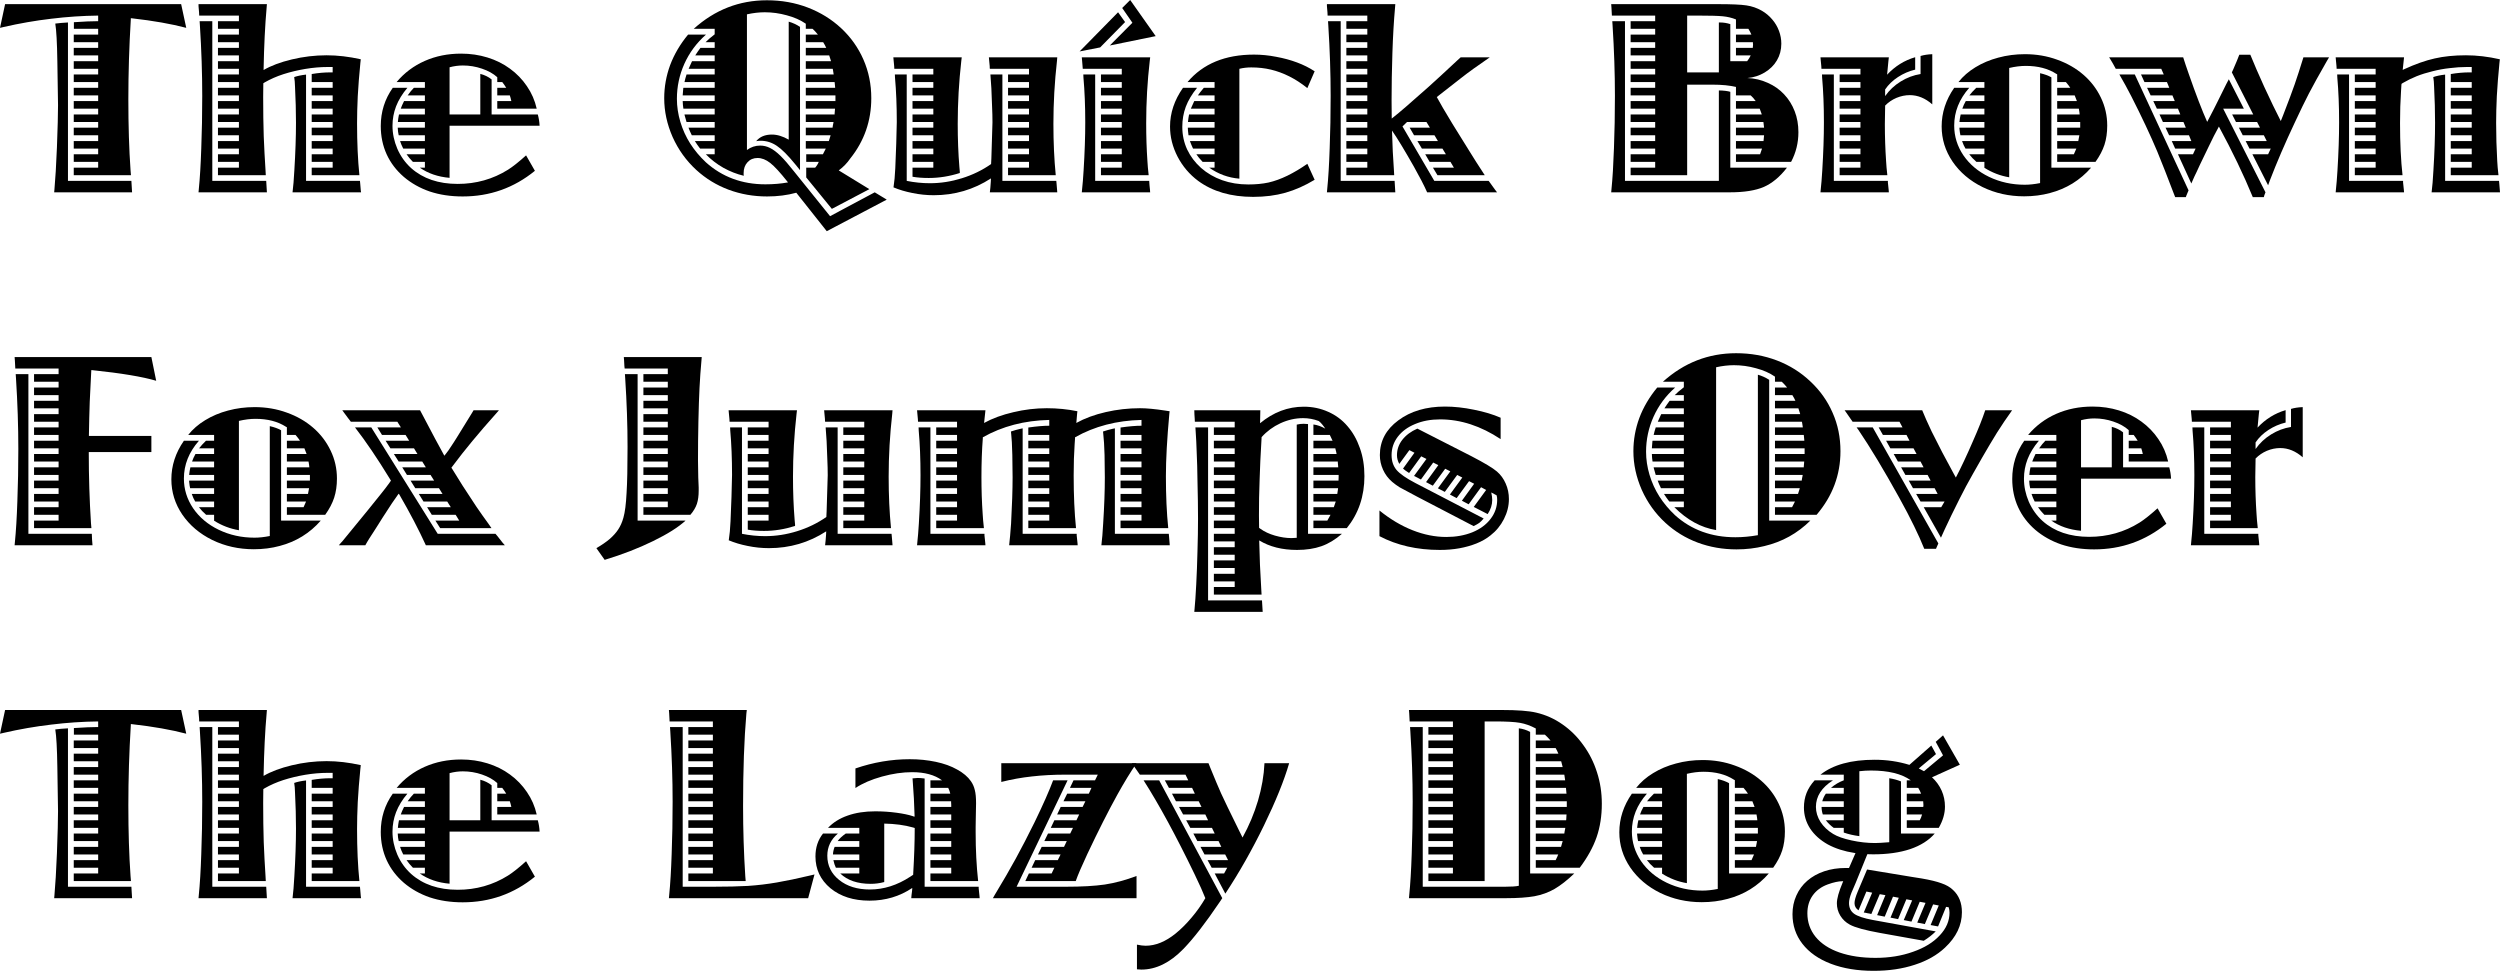 <?xml version="1.0" encoding="UTF-8" standalone="no"?>
<svg
   viewBox="159.531 6.964 236.12 91.693"
   version="1.1"
   id="svg2"
   xmlns="http://www.w3.org/2000/svg"
   xmlns:svg="http://www.w3.org/2000/svg">
  <defs
     id="defs9" />
  <g
     aria-label="The Quick BrownFox Jumps OverThe Lazy Dog"
     id="text4521"
     style="font-size:26.667px;line-height:125%;font-family:'Jazz LET', fantasy;text-align:left;letter-spacing:0px;word-spacing:0px;stroke-width:1px">
    <path
       d="M 164.752,9.191 Q 165.234,9.126 165.95,9.087 V 24.048 H 171.94 Q 171.953,24.334 172.005,25.128 H 164.648 L 164.674,24.842 Q 164.804,23.41 164.908,20.884 164.934,20.285 164.947,19.686 164.973,19.087 164.986,18.501 165.012,17.641 165.012,16.899 L 164.947,12.746 Q 164.908,10.128 164.752,9.191 Z M 171.887,8.683 V 8.774 Q 171.653,12.628 171.653,16.352 171.653,20.076 171.861,23.045 L 171.9,23.514 H 166.497 V 22.798 H 168.802 V 22.251 H 166.497 V 21.535 H 168.802 V 21.001 H 166.497 V 20.285 H 168.802 V 19.738 H 166.497 V 19.022 H 168.802 V 18.488 H 166.497 V 17.772 H 168.802 V 17.225 H 166.497 V 16.509 H 168.802 V 15.975 H 166.497 V 15.259 H 168.802 V 14.712 H 166.497 V 13.996 H 168.802 V 13.462 H 166.497 V 12.746 H 168.802 V 12.199 H 166.497 V 11.483 H 168.802 V 10.949 H 166.497 V 10.233 H 168.802 V 9.686 H 166.51 V 9.061 L 166.744,9.048 Q 167.916,8.969 168.567,8.969 H 168.802 V 8.436 Q 166.588,8.462 164.361,8.735 162.135,8.996 159.869,9.516 L 159.531,9.594 160.012,7.355 H 176.64 L 177.122,9.594 Q 174.999,9.035 172.018,8.696 Z"
       id="path11" />
    <path
       d="M 184.427,13.579 Q 185.468,12.967 187.096,12.576 188.723,12.186 190.377,12.186 191.927,12.186 193.606,12.563 L 193.567,12.915 Q 193.398,14.621 193.32,16.053 193.255,17.472 193.255,18.605 193.255,21.365 193.476,23.514 H 188.971 V 22.798 H 190.95 V 22.251 H 188.971 V 21.535 H 190.95 V 21.001 H 188.971 V 20.285 H 190.95 V 19.738 H 188.971 V 19.022 H 190.95 V 18.488 H 188.971 V 17.772 H 190.95 V 17.225 H 188.971 V 16.509 H 190.95 V 15.975 H 188.971 V 15.259 H 190.95 V 14.712 H 188.971 V 13.956 Q 189.895,13.8 190.742,13.8 H 190.95 V 13.292 H 190.481 Q 189.453,13.292 188.359,13.475 187.278,13.657 186.302,13.969 185.338,14.282 184.544,14.738 L 184.44,14.803 184.4,14.829 V 14.92 Q 184.387,15.233 184.387,16.118 184.387,18.201 184.44,19.829 184.505,21.456 184.609,23.045 L 184.635,23.514 H 180.117 V 22.798 H 182.096 V 22.251 H 180.117 V 21.535 H 182.096 V 21.001 H 180.117 V 20.285 H 182.096 V 19.738 H 180.117 V 19.022 H 182.096 V 18.488 H 180.117 V 17.772 H 182.096 V 17.225 H 180.117 V 16.509 H 182.096 V 15.975 H 180.117 V 15.259 H 182.096 V 14.712 H 180.117 V 13.996 H 182.096 V 13.462 H 180.117 V 12.746 H 182.096 V 12.199 H 180.117 V 11.483 H 182.096 V 10.949 H 180.117 V 10.233 H 182.096 V 9.686 H 180.117 V 8.969 H 182.096 V 8.436 H 178.346 Q 178.346,8.214 178.294,7.693 178.294,7.602 178.281,7.524 178.281,7.446 178.281,7.355 H 184.739 L 184.713,7.693 Q 184.492,10.154 184.427,13.488 Z M 188.437,24.048 H 193.528 Q 193.554,24.334 193.554,24.321 L 193.606,24.946 Q 193.606,24.946 193.632,25.128 H 187.161 Q 187.265,24.308 187.33,23.084 187.486,20.545 187.486,18.553 187.486,16.938 187.395,15.167 187.382,14.608 187.317,14.243 187.76,14.087 188.437,14.009 Z M 178.281,25.128 178.307,24.842 Q 178.463,23.305 178.541,20.962 178.632,18.605 178.632,16.027 178.632,12.85 178.411,9.36 L 178.385,8.969 H 179.583 V 24.048 H 184.674 Q 184.687,24.334 184.739,25.128 Z"
       id="path13" />
    <path
       d="M 199.179,22.798 H 199.661 V 22.251 H 198.528 Q 198.177,21.899 197.929,21.535 H 199.661 V 21.001 H 197.617 Q 197.434,20.649 197.33,20.324 L 197.317,20.285 H 199.661 V 19.738 H 197.187 Q 197.109,19.412 197.096,19.022 H 199.661 V 18.488 H 197.109 Q 197.135,18.149 197.213,17.772 H 199.661 V 17.225 H 197.382 Q 197.473,16.951 197.695,16.509 H 199.661 V 15.975 H 198.033 Q 198.333,15.545 198.619,15.259 H 199.661 V 14.712 H 196.992 Q 198.085,13.41 199.648,12.719 201.21,12.029 203.085,12.029 204.387,12.029 205.572,12.394 206.757,12.759 207.695,13.449 208.645,14.139 209.296,15.102 209.96,16.066 210.221,17.225 H 206.497 V 16.509 H 207.825 Q 207.76,16.196 207.682,15.975 H 206.497 V 15.259 H 207.343 Q 207.213,15.037 206.966,14.712 H 206.497 V 14.256 Q 205.937,13.748 205.052,13.449 204.179,13.149 203.242,13.149 202.63,13.149 201.992,13.318 V 17.772 H 204.895 V 13.943 Q 205.507,14.1 205.963,14.464 V 17.772 H 210.325 Q 210.468,18.292 210.494,18.839 H 201.992 V 23.761 Q 200.351,23.618 199.179,22.798 Z M 209.218,21.639 210.052,23.097 Q 207.083,25.519 203.229,25.519 201.523,25.519 200.117,25.05 198.723,24.568 197.669,23.67 196.614,22.759 196.054,21.548 195.494,20.324 195.494,18.865 195.494,16.86 196.627,15.259 H 198.007 Q 197.291,16.105 196.94,17.003 196.601,17.889 196.601,18.839 196.601,19.946 197.057,21.014 197.525,22.081 198.359,22.837 200.039,24.334 202.76,24.334 205.364,24.334 207.512,22.993 208.177,22.576 209.218,21.639 Z"
       id="path15" />
    <path
       d="M 227.031,21.535 V 21.001 H 225.664 L 225.598,20.923 Q 225.351,20.597 225.208,20.363 L 225.156,20.285 H 227.031 V 19.738 H 224.869 Q 224.687,19.373 224.557,19.022 H 227.031 V 18.488 H 224.374 Q 224.283,18.214 224.192,17.85 L 224.179,17.772 H 227.031 V 17.225 H 224.075 Q 224.023,16.912 224.01,16.509 H 227.031 V 15.975 H 224.01 Q 224.036,15.61 224.062,15.324 L 224.075,15.259 H 227.031 V 14.712 H 224.179 Q 224.27,14.308 224.348,14.087 L 224.374,13.996 H 227.031 V 13.462 H 224.57 Q 224.635,13.292 224.856,12.824 L 224.895,12.746 H 227.031 V 12.199 H 225.195 Q 225.416,11.847 225.69,11.483 H 227.031 V 10.949 H 226.171 Q 226.484,10.623 227.031,10.206 V 9.686 H 225.052 Q 228.046,6.99 231.966,6.99 234.036,6.99 235.833,7.68 237.63,8.371 238.984,9.634 240.338,10.897 241.08,12.589 241.822,14.282 241.822,16.235 241.822,19.451 239.843,21.925 239.387,22.589 238.749,23.058 L 241.64,24.829 238.098,26.691 235.677,23.722 V 22.798 H 236.523 Q 236.744,22.55 236.861,22.251 H 235.677 V 21.535 H 237.252 Q 237.356,21.339 237.525,21.001 H 235.637 V 20.285 H 237.812 Q 237.864,20.141 237.89,20.037 237.929,19.933 237.955,19.829 L 237.981,19.738 H 235.637 V 19.022 H 238.164 Q 238.177,18.93 238.19,18.839 238.216,18.735 238.242,18.579 L 238.255,18.488 H 235.637 V 17.772 H 238.359 V 17.693 Q 238.398,17.381 238.398,17.225 H 235.637 V 16.509 H 238.437 V 16.118 15.975 H 235.637 V 15.259 H 238.411 Q 238.411,15.167 238.398,15.102 238.398,15.024 238.372,14.842 L 238.359,14.712 H 235.637 V 13.996 H 238.268 L 238.255,13.904 Q 238.255,13.852 238.203,13.566 L 238.177,13.462 H 235.637 V 12.746 H 238.02 Q 237.994,12.641 237.994,12.654 L 237.877,12.29 Q 237.877,12.303 237.851,12.199 H 235.637 V 11.483 H 237.565 Q 237.46,11.235 237.278,10.949 H 235.637 V 10.233 H 236.783 Q 236.497,9.881 236.275,9.686 H 235.637 V 9.204 Q 234.882,8.683 233.841,8.41 232.812,8.123 231.757,8.123 230.963,8.123 230.078,8.318 V 21.131 Q 230.637,20.714 231.328,20.714 231.809,20.714 232.252,20.936 232.708,21.157 233.242,21.678 233.775,22.199 234.531,23.162 L 237.929,27.381 242.148,25.128 243.281,25.818 237.617,28.8 234.739,25.167 Q 233.463,25.519 231.979,25.519 230.065,25.519 228.346,24.881 226.64,24.243 225.299,23.019 223.867,21.704 223.059,19.907 222.265,18.097 222.265,16.248 222.265,14.634 222.825,13.11 223.398,11.587 224.518,10.233 H 226.21 Q 224.882,11.404 224.166,12.993 223.463,14.568 223.463,16.3 223.463,17.381 223.789,18.475 224.114,19.568 224.726,20.532 225.338,21.483 226.197,22.29 228.515,24.373 231.822,24.373 232.955,24.373 233.958,24.191 L 233.906,24.126 Q 232.877,22.824 232.278,22.355 231.679,21.886 231.08,21.886 230.494,21.886 230.13,22.29 229.765,22.68 229.765,23.318 229.765,23.371 229.765,23.423 229.778,23.462 229.778,23.566 228.789,23.331 227.851,22.811 226.914,22.277 226.197,21.535 Z M 235.091,9.503 V 23.032 L 234.635,22.472 Q 233.606,21.209 232.903,20.74 232.2,20.259 231.367,20.259 231.132,20.259 230.95,20.298 231.458,19.673 232.434,19.673 233.19,19.673 234.023,20.154 V 9.009 Q 234.609,9.178 235.091,9.503 Z"
       id="path17" />
    <path
       d="M 259.387,25.128 H 253.02 Q 253.072,24.738 253.111,24.113 L 253.124,23.813 Q 250.677,25.402 247.721,25.402 246.705,25.402 245.703,25.193 244.713,24.998 243.919,24.66 L 243.932,24.568 Q 244.036,23.943 244.088,22.863 244.114,22.459 244.179,20.545 244.231,18.969 244.231,18.488 244.231,16.196 244.062,14.295 L 244.049,13.996 H 245.169 V 24.048 Q 246.275,24.269 247.356,24.269 248.88,24.269 250.377,23.8 251.887,23.331 253.137,22.459 253.15,22.355 253.164,21.912 L 253.268,18.514 Q 253.268,17.811 253.229,16.977 253.177,15.128 253.072,13.996 H 254.205 V 24.048 H 259.296 Q 259.322,24.321 259.322,24.321 L 259.374,24.946 Q 259.387,24.972 259.387,25.128 Z M 247.682,22.798 V 22.251 H 245.716 V 21.535 H 247.682 V 21.001 H 245.716 V 20.285 H 247.682 V 19.738 H 245.716 V 19.022 H 247.682 V 18.488 H 245.716 V 17.772 H 247.682 V 17.225 H 245.716 V 16.509 H 247.682 V 15.975 H 245.716 V 15.259 H 247.682 V 14.712 H 245.716 V 13.996 H 247.682 V 13.462 H 243.997 Q 243.984,13.358 243.984,13.214 L 243.932,12.667 243.906,12.381 H 250.364 L 250.325,12.706 Q 249.986,15.714 249.986,18.644 249.986,20.831 250.143,22.733 L 250.182,23.162 V 23.305 Q 248.71,23.774 247.252,23.774 246.38,23.774 245.716,23.657 V 22.798 Z M 256.718,13.996 V 13.462 H 253.02 Q 253.02,13.358 253.007,13.318 253.007,13.266 253.007,13.214 L 252.955,12.667 252.929,12.381 H 259.387 L 259.361,12.706 Q 259.023,15.714 259.023,18.644 259.023,21.274 259.244,23.514 H 254.739 V 22.798 H 256.718 V 22.251 H 254.739 V 21.535 H 256.718 V 21.001 H 254.739 V 20.285 H 256.718 V 19.738 H 254.739 V 19.022 H 256.718 V 18.488 H 254.739 V 17.772 H 256.718 V 17.225 H 254.739 V 16.509 H 256.718 V 15.975 H 254.739 V 15.259 H 256.718 V 14.712 H 254.739 V 13.996 Z"
       id="path19" />
    <path
       d="M 265.481,13.996 V 13.462 H 261.796 Q 261.783,13.188 261.731,12.667 261.731,12.693 261.705,12.381 H 268.164 L 268.124,12.706 Q 267.786,15.623 267.786,18.605 267.786,20.48 267.903,22.186 267.929,22.706 268.02,23.514 H 263.515 V 22.798 H 265.481 V 22.251 H 263.515 V 21.535 H 265.481 V 21.001 H 263.515 V 20.285 H 265.481 V 19.738 H 263.515 V 19.022 H 265.481 V 18.488 H 263.515 V 17.772 H 265.481 V 17.225 H 263.515 V 16.509 H 265.481 V 15.975 H 263.515 V 15.259 H 265.481 V 14.712 H 263.515 V 13.996 Z M 261.497,11.821 265.13,8.123 265.794,9.048 263.437,11.443 Z M 268.164,25.128 H 261.705 Q 261.822,24.022 261.874,23.084 262.031,20.545 262.031,18.514 262.031,16.222 261.861,14.295 L 261.848,13.996 H 262.968 V 24.048 H 268.072 Q 268.085,24.36 268.15,24.946 268.15,24.985 268.15,25.024 268.164,25.05 268.164,25.128 Z M 266.275,6.964 268.684,10.376 264.348,11.261 266.484,9.113 265.52,7.719 Z"
       id="path21" />
    <path
       d="M 273.736,22.798 H 274.244 V 22.251 H 273.111 L 273.059,22.186 Q 272.76,21.886 272.525,21.535 H 274.244 V 21.001 H 272.213 Q 272.057,20.675 271.914,20.285 H 274.244 V 19.738 H 271.783 Q 271.718,19.256 271.718,19.022 H 274.244 V 18.488 H 271.731 Q 271.77,18.11 271.835,17.772 H 274.244 V 17.225 H 272.005 Q 272.187,16.795 272.291,16.587 L 272.33,16.509 H 274.244 V 15.975 H 272.669 Q 272.851,15.701 273.229,15.259 H 274.244 V 14.712 H 271.692 Q 273.88,12.121 277.968,12.121 279.01,12.121 280.065,12.329 281.132,12.524 282.031,12.863 282.942,13.201 283.697,13.696 L 283.007,15.285 Q 282.161,14.608 281.302,14.178 280.442,13.748 279.57,13.54 278.697,13.331 277.708,13.331 277.122,13.331 276.588,13.462 V 23.839 Q 275.025,23.709 273.736,22.798 Z M 283.007,22.433 283.697,23.943 Q 282.317,24.777 280.937,25.167 279.557,25.558 277.89,25.558 274.752,25.558 272.695,24.048 271.471,23.136 270.755,21.769 270.039,20.389 270.039,18.917 270.039,17.003 271.262,15.259 H 272.591 Q 271.861,16.157 271.523,17.055 271.197,17.941 271.197,18.943 271.197,20.089 271.653,21.079 272.122,22.068 272.968,22.824 273.828,23.579 274.96,23.983 276.093,24.386 277.434,24.386 278.489,24.386 279.335,24.204 280.195,24.009 281.132,23.553 282.083,23.084 283.007,22.433 Z"
       id="path23" />
    <path
       d="M 291.002,19.295 Q 291.002,19.451 291.015,19.634 291.054,21.235 291.184,23.045 L 291.21,23.514 H 286.692 V 22.798 H 288.671 V 22.251 H 286.692 V 21.535 H 288.671 V 21.001 H 286.692 V 20.285 H 288.671 V 19.738 H 286.692 V 19.022 H 288.671 V 18.488 H 286.692 V 17.772 H 288.671 V 17.225 H 286.692 V 16.509 H 288.671 V 15.975 H 286.692 V 15.259 H 288.671 V 14.712 H 286.692 V 13.996 H 288.671 V 13.462 H 286.692 V 12.746 H 288.671 V 12.199 H 286.692 V 11.483 H 288.671 V 10.949 H 286.692 V 10.233 H 288.671 V 9.686 H 286.692 V 8.969 H 288.671 V 8.436 H 284.921 Q 284.921,8.214 284.869,7.693 284.869,7.602 284.856,7.524 284.856,7.446 284.856,7.355 H 291.315 L 291.289,7.693 Q 291.119,9.581 291.041,11.964 290.963,14.347 290.963,16.443 290.963,17.524 290.976,18.032 V 18.162 L 291.106,18.058 Q 291.927,17.42 294.427,15.193 295.416,14.308 297.2,12.641 L 297.486,12.381 H 300.234 Q 298.554,13.527 297.512,14.347 L 295.546,15.884 295.234,16.131 Q 295.664,16.938 296.718,18.67 L 298.255,21.144 Q 298.893,22.186 299.765,23.514 H 295.299 L 294.869,22.798 H 296.848 L 296.523,22.251 H 294.557 L 294.14,21.535 H 296.093 L 295.768,21.001 H 293.828 L 293.398,20.285 H 295.338 L 295.012,19.738 H 293.085 L 292.669,19.022 H 294.583 L 294.257,18.488 H 292.421 L 291.992,18.904 294.999,24.048 H 300.13 Q 300.286,24.256 300.286,24.256 L 300.716,24.855 Q 300.742,24.907 300.924,25.128 H 294.322 Q 293.854,24.087 293.072,22.706 291.705,20.298 291.028,19.334 Z M 284.856,25.128 284.882,24.842 Q 285.039,23.305 285.117,20.962 285.208,18.605 285.208,16.027 285.208,12.85 284.986,9.36 L 284.96,8.969 H 286.158 V 24.048 H 291.249 Q 291.262,24.334 291.315,25.128 Z"
       id="path25" />
    <path
       d="M 311.705,25.128 311.731,24.842 Q 311.887,23.305 311.966,20.962 312.057,18.605 312.057,16.027 312.057,12.85 311.835,9.36 L 311.809,8.969 H 313.007 V 24.048 H 321.874 V 15.506 Q 322.565,15.519 322.955,15.636 V 22.798 H 328.307 Q 327.304,24.1 326.119,24.621 324.934,25.128 322.929,25.128 H 321.9 Z M 311.705,7.355 H 321.77 Q 323.684,7.355 324.466,7.472 325.26,7.589 325.937,7.98 326.497,8.305 326.914,8.8 327.33,9.282 327.552,9.881 327.773,10.467 327.773,11.092 327.773,11.964 327.356,12.667 326.953,13.358 326.197,13.813 325.455,14.256 324.57,14.334 325.585,14.373 326.497,14.79 327.408,15.193 328.046,15.884 328.684,16.561 329.036,17.472 329.387,18.371 329.387,19.451 329.387,20.949 328.697,22.251 H 323.489 V 21.535 H 325.768 Q 325.937,21.053 325.95,21.001 H 323.489 V 20.285 H 326.093 Q 326.119,20.128 326.145,19.738 H 323.489 V 19.022 H 326.145 Q 326.132,18.8 326.093,18.579 L 326.08,18.488 H 323.489 V 17.772 H 325.924 L 325.898,17.68 Q 325.82,17.433 325.729,17.225 H 323.489 V 16.509 H 325.351 Q 325.143,16.209 324.882,15.975 H 323.489 V 15.18 Q 322.617,14.959 321.249,14.959 H 318.88 V 23.514 H 313.541 V 22.798 H 315.859 V 22.251 H 313.541 V 21.535 H 315.859 V 21.001 H 313.541 V 20.285 H 315.859 V 19.738 H 313.541 V 19.022 H 315.859 V 18.488 H 313.541 V 17.772 H 315.859 V 17.225 H 313.541 V 16.509 H 315.859 V 15.975 H 313.541 V 15.259 H 315.859 V 14.712 H 313.541 V 13.996 H 315.859 V 13.462 H 313.541 V 12.746 H 315.859 V 12.199 H 313.541 V 11.483 H 315.859 V 10.949 H 313.541 V 10.233 H 315.859 V 9.686 H 313.541 V 8.969 H 315.859 V 8.436 H 311.77 Q 311.77,8.214 311.731,7.693 311.705,7.537 311.705,7.355 Z M 324.661,9.686 H 323.489 V 8.8 Q 322.916,8.566 322.239,8.501 321.562,8.436 319.908,8.436 H 318.88 V 13.8 H 321.874 V 9.087 H 321.979 Q 322.486,9.087 322.955,9.243 V 12.746 H 324.544 Q 324.765,12.459 324.882,12.199 H 323.489 V 11.483 H 325.078 Q 325.104,11.222 325.104,11.17 325.104,11.105 325.091,11.066 325.091,11.014 325.091,10.949 H 323.489 V 10.233 H 324.947 Q 324.83,9.946 324.661,9.686 Z"
       id="path27" />
    <path
       d="M 337.786,23.514 H 333.281 V 22.798 H 335.247 V 22.251 H 333.281 V 21.535 H 335.247 V 21.001 H 333.281 V 20.285 H 335.247 V 19.738 H 333.281 V 19.022 H 335.247 V 18.488 H 333.281 V 17.772 H 335.247 V 17.225 H 333.281 V 16.509 H 335.247 V 15.975 H 333.281 V 15.259 H 335.247 V 14.712 H 333.281 V 13.996 H 335.247 V 13.462 H 331.562 Q 331.549,13.344 331.549,13.214 L 331.497,12.667 331.471,12.381 H 337.929 L 337.89,12.706 Q 337.773,13.839 337.773,13.93 L 337.76,14.022 Q 338.893,12.811 340.416,12.368 V 13.54 Q 339.544,13.748 338.789,14.243 338.033,14.738 337.578,15.415 V 16.04 Q 338.164,15.206 339.049,14.66 339.934,14.113 340.924,13.956 V 12.251 Q 341.393,12.108 342.031,12.081 V 16.821 Q 341.041,15.949 339.908,15.949 339.27,15.949 338.645,16.209 338.033,16.469 337.578,16.938 V 17.029 Q 337.552,18.592 337.552,18.683 337.552,20.467 337.669,22.186 337.695,22.706 337.786,23.514 Z M 337.929,25.128 H 331.471 Q 331.588,24.022 331.64,23.084 331.796,20.545 331.796,18.514 331.796,16.222 331.627,14.295 L 331.614,13.996 H 332.734 V 24.048 H 337.838 Q 337.838,24.139 337.838,24.204 337.851,24.269 337.851,24.321 L 337.916,24.946 Q 337.916,25.037 337.929,25.128 Z"
       id="path29" />
    <path
       d="M 346.953,22.811 V 22.251 H 346.197 Q 345.794,21.899 345.52,21.535 H 346.953 V 21.001 H 345.169 Q 344.986,20.701 344.843,20.285 H 346.953 V 19.738 H 344.687 Q 344.635,19.516 344.596,19.113 V 19.022 H 346.953 V 18.488 H 344.596 Q 344.635,18.097 344.713,17.772 H 346.953 V 17.225 H 344.869 Q 344.986,16.873 345.195,16.509 H 346.953 V 15.975 H 345.533 Q 345.781,15.649 346.184,15.259 H 346.953 V 14.712 H 344.505 Q 345.143,13.904 346.106,13.318 347.083,12.719 348.268,12.407 349.466,12.081 350.781,12.081 352.408,12.081 353.828,12.602 355.247,13.11 356.302,14.022 357.356,14.933 357.955,16.183 358.554,17.42 358.554,18.826 358.554,19.829 358.294,20.636 358.033,21.43 357.447,22.251 H 353.828 V 21.535 H 355.403 Q 355.52,21.287 355.637,21.001 H 353.828 V 20.285 H 355.82 Q 355.911,19.816 355.924,19.738 H 353.828 V 19.022 H 356.002 V 18.93 18.722 18.579 18.488 H 353.828 V 17.772 H 355.95 Q 355.937,17.563 355.872,17.225 H 353.828 V 16.509 H 355.69 Q 355.533,16.105 355.481,15.975 H 353.828 V 15.259 H 355.065 Q 354.934,15.05 354.7,14.777 L 354.648,14.712 H 353.828 V 13.983 L 353.749,13.943 Q 352.591,13.188 350.859,13.188 350.13,13.188 349.296,13.384 V 23.709 Q 348.046,23.501 346.953,22.811 Z M 344.101,15.259 H 345.52 Q 344.101,16.873 344.101,18.826 344.101,20.35 344.973,21.639 345.859,22.928 347.395,23.67 348.945,24.412 350.768,24.412 351.432,24.412 352.213,24.256 V 13.878 Q 352.851,14.022 353.281,14.269 V 22.798 H 357.031 Q 356.262,23.683 355.273,24.295 354.296,24.894 353.15,25.193 352.005,25.506 350.703,25.506 348.58,25.506 346.783,24.634 344.986,23.748 343.945,22.225 342.916,20.701 342.916,18.904 342.916,16.964 344.101,15.259 Z"
       id="path31" />
    <path
       d="M 373.346,19.738 H 371.354 L 370.989,19.022 H 372.981 L 372.708,18.488 H 370.716 L 370.351,17.772 H 372.343 L 370.325,13.8 Q 370.338,13.774 370.351,13.748 370.377,13.709 370.377,13.683 370.39,13.657 370.403,13.631 370.416,13.605 370.429,13.579 370.872,12.563 371.028,12.134 H 372.07 Q 372.604,13.449 373.385,15.167 374.27,17.081 374.947,18.397 L 375.156,17.876 Q 375.924,15.897 376.262,14.92 376.601,13.943 377.083,12.381 H 379.505 L 379.296,12.733 Q 378.164,14.712 377.604,15.792 377.044,16.873 376.262,18.553 374.882,21.483 373.919,23.996 L 373.749,24.464 372.265,21.535 H 373.749 L 373.997,21.001 H 371.992 L 371.627,20.285 H 373.619 Z M 366.275,19.738 H 364.4 L 364.062,19.022 H 365.976 L 365.755,18.488 H 363.815 L 363.489,17.772 H 365.455 L 365.234,17.225 H 363.242 L 362.903,16.509 H 364.934 L 364.713,15.975 H 362.656 L 362.317,15.259 H 364.414 L 364.192,14.712 H 362.07 L 361.744,13.996 H 363.893 L 363.658,13.462 H 359.361 Q 359.127,13.019 358.867,12.589 L 358.736,12.381 H 365.729 Q 365.95,13.084 366.249,13.93 367.265,16.847 367.994,18.475 L 368.268,17.954 Q 368.463,17.576 368.645,17.225 368.828,16.873 369.036,16.443 L 369.791,14.92 370.039,14.451 371.458,17.225 H 369.505 L 373.502,25.128 373.45,25.259 Q 373.372,25.441 373.346,25.584 H 372.304 Q 371.002,22.42 369.101,18.917 368.619,19.79 368.177,20.727 368.059,20.962 367.812,21.483 367.565,22.003 367.304,22.537 367.109,22.967 366.992,23.214 366.874,23.462 366.796,23.618 366.731,23.774 366.653,23.943 L 366.497,24.295 365.234,21.535 H 366.653 L 366.9,21.001 H 364.973 L 364.648,20.285 H 366.497 Z M 365.976,25.584 H 364.973 L 364.83,25.219 Q 363.971,22.954 363.281,21.274 362.304,18.956 360.833,16.066 360.299,15.024 359.7,13.996 H 361.158 L 366.236,24.946 Q 366.184,25.05 366.158,25.128 L 366.028,25.441 Q 366.028,25.428 365.976,25.584 Z"
       id="path33" />
    <path
       d="M 390.468,24.048 H 395.559 Q 395.585,24.321 395.585,24.321 L 395.637,24.946 Q 395.65,24.972 395.65,25.128 H 389.192 Q 389.296,24.308 389.361,23.084 389.518,20.545 389.518,18.553 389.518,16.938 389.427,15.167 389.413,14.608 389.348,14.243 389.791,14.087 390.468,14.009 Z M 395.637,12.563 395.598,12.915 Q 395.429,14.621 395.351,16.04 395.286,17.446 395.286,18.566 395.286,20.376 395.39,22.186 395.416,22.706 395.507,23.514 H 391.002 V 22.798 H 392.981 V 22.251 H 391.002 V 21.535 H 392.981 V 21.001 H 391.002 V 20.285 H 392.981 V 19.738 H 391.002 V 19.022 H 392.981 V 18.488 H 391.002 V 17.772 H 392.981 V 17.225 H 391.002 V 16.509 H 392.981 V 15.975 H 391.002 V 15.259 H 392.981 V 14.712 H 391.002 V 13.956 Q 391.927,13.8 392.773,13.8 H 392.981 V 13.292 H 392.512 Q 391.744,13.292 390.911,13.397 390.078,13.488 389.27,13.696 388.463,13.891 387.773,14.165 387.096,14.438 386.471,14.803 L 386.354,14.881 386.341,14.959 386.302,15.597 Q 386.21,16.964 386.21,18.592 386.21,21.417 386.445,23.514 H 381.94 V 22.798 H 383.906 V 22.251 H 381.94 V 21.535 H 383.906 V 21.001 H 381.94 V 20.285 H 383.906 V 19.738 H 381.94 V 19.022 H 383.906 V 18.488 H 381.94 V 17.772 H 383.906 V 17.225 H 381.94 V 16.509 H 383.906 V 15.975 H 381.94 V 15.259 H 383.906 V 14.712 H 381.94 V 13.996 H 383.906 V 13.462 H 380.221 Q 380.208,13.344 380.208,13.214 L 380.156,12.667 380.13,12.381 H 386.588 Q 386.549,12.654 386.471,13.475 L 386.458,13.566 386.601,13.501 Q 388.19,12.772 389.479,12.485 390.781,12.186 392.434,12.186 393.971,12.186 395.637,12.563 Z M 386.588,25.128 H 380.13 Q 380.247,24.022 380.299,23.084 380.455,20.545 380.455,18.514 380.455,16.222 380.286,14.295 L 380.273,13.996 H 381.393 V 24.048 H 386.497 Q 386.497,24.139 386.497,24.204 386.51,24.269 386.51,24.321 L 386.575,24.946 Q 386.575,25.037 386.588,25.128 Z"
       id="path35" />
    <path
       d="M 168.164,41.912 168.15,42.003 Q 168.072,43.384 168.007,44.907 167.955,46.417 167.929,48.045 V 48.136 H 173.828 V 49.66 H 167.916 V 49.751 Q 167.916,53.136 168.124,56.378 L 168.164,56.847 H 162.747 V 56.131 H 165.065 V 55.584 H 162.747 V 54.868 H 165.065 V 54.334 H 162.747 V 53.618 H 165.065 V 53.071 H 162.747 V 52.355 H 165.065 V 51.821 H 162.747 V 51.105 H 165.065 V 50.558 H 162.747 V 49.842 H 165.065 V 49.308 H 162.747 V 48.592 H 165.065 V 48.045 H 162.747 V 47.329 H 165.065 V 46.795 H 162.747 V 46.079 H 165.065 V 45.532 H 162.747 V 44.816 H 165.065 V 44.282 H 162.747 V 43.566 H 165.065 V 43.019 H 162.747 V 42.303 H 165.065 V 41.769 H 160.976 Q 160.976,41.548 160.937,41.027 160.911,40.871 160.911,40.688 H 173.828 L 174.283,42.928 Q 172.356,42.355 168.255,41.925 Z M 160.911,58.462 160.937,58.175 Q 161.093,56.639 161.171,54.295 161.262,51.938 161.262,49.36 161.262,46.183 161.041,42.693 L 161.015,42.303 H 162.213 V 57.381 H 168.203 Q 168.216,57.928 168.268,58.462 Z"
       id="path37" />
    <path
       d="M 179.752,56.144 V 55.584 H 178.997 Q 178.593,55.233 178.32,54.868 H 179.752 V 54.334 H 177.968 Q 177.786,54.035 177.643,53.618 H 179.752 V 53.071 H 177.486 Q 177.434,52.85 177.395,52.446 V 52.355 H 179.752 V 51.821 H 177.395 Q 177.434,51.43 177.512,51.105 H 179.752 V 50.558 H 177.669 Q 177.786,50.206 177.994,49.842 H 179.752 V 49.308 H 178.333 Q 178.58,48.983 178.984,48.592 H 179.752 V 48.045 H 177.304 Q 177.942,47.238 178.906,46.652 179.882,46.053 181.067,45.74 182.265,45.415 183.58,45.415 185.208,45.415 186.627,45.936 188.046,46.443 189.101,47.355 190.156,48.266 190.755,49.516 191.354,50.753 191.354,52.16 191.354,53.162 191.093,53.969 190.833,54.764 190.247,55.584 H 186.627 V 54.868 H 188.203 Q 188.32,54.621 188.437,54.334 H 186.627 V 53.618 H 188.619 Q 188.71,53.149 188.723,53.071 H 186.627 V 52.355 H 188.802 V 52.264 52.055 51.912 51.821 H 186.627 V 51.105 H 188.749 Q 188.736,50.897 188.671,50.558 H 186.627 V 49.842 H 188.489 Q 188.333,49.438 188.281,49.308 H 186.627 V 48.592 H 187.864 Q 187.734,48.384 187.499,48.11 L 187.447,48.045 H 186.627 V 47.316 L 186.549,47.277 Q 185.39,46.522 183.658,46.522 182.929,46.522 182.096,46.717 V 57.042 Q 180.846,56.834 179.752,56.144 Z M 176.9,48.592 H 178.32 Q 176.9,50.206 176.9,52.16 176.9,53.683 177.773,54.972 178.658,56.261 180.195,57.003 181.744,57.746 183.567,57.746 184.231,57.746 185.012,57.589 V 47.212 Q 185.65,47.355 186.08,47.602 V 56.131 H 189.83 Q 189.062,57.016 188.072,57.628 187.096,58.227 185.95,58.527 184.804,58.839 183.502,58.839 181.38,58.839 179.583,57.967 177.786,57.081 176.744,55.558 175.716,54.035 175.716,52.238 175.716,50.298 176.9,48.592 Z"
       id="path39" />
    <path
       d="M 200.195,51.821 H 197.968 L 197.525,51.105 H 199.752 L 199.414,50.558 H 197.187 L 196.731,49.842 H 198.958 L 198.632,49.308 H 196.406 L 195.95,48.592 H 198.177 L 197.838,48.045 H 195.611 L 195.169,47.329 H 197.395 L 197.057,46.795 H 192.669 Q 192.552,46.639 192.408,46.456 192.278,46.274 192.031,45.949 L 191.861,45.714 H 199.205 L 199.427,46.131 200.624,48.397 Q 200.833,48.8 201.458,49.933 L 201.51,50.011 Q 201.536,49.946 201.601,49.881 201.783,49.686 202.369,48.774 202.46,48.644 202.617,48.384 202.773,48.123 202.851,48.006 L 204.127,45.936 Q 204.14,45.923 204.257,45.714 H 206.653 L 206.393,46.014 Q 203.945,48.748 202.317,50.936 202.278,50.988 202.161,51.144 L 202.213,51.209 Q 202.578,51.821 203.242,52.863 203.919,53.904 204.531,54.829 205.156,55.74 205.664,56.43 L 205.95,56.847 H 201.106 L 200.65,56.131 H 202.903 L 202.565,55.584 H 200.312 L 199.869,54.868 H 202.109 L 201.77,54.334 H 199.531 L 199.088,53.618 H 201.328 L 200.989,53.071 H 198.749 L 198.307,52.355 H 200.533 Z M 196.458,52.368 Q 196.419,52.303 196.341,52.173 194.583,49.295 193.059,47.329 H 194.596 L 200.872,57.381 H 206.328 Q 206.484,57.576 206.536,57.628 L 207.005,58.227 Q 207.109,58.331 207.213,58.462 H 199.752 Q 198.762,56.287 197.239,53.657 L 197.2,53.592 197.135,53.657 Q 196.705,54.23 195.664,55.858 195.351,56.352 195.156,56.665 194.973,56.964 194.765,57.277 194.57,57.576 194.427,57.798 194.296,58.006 194.205,58.162 L 194.036,58.462 H 191.536 Q 191.783,58.162 191.848,58.11 L 194.27,55.154 Q 195.104,54.139 195.507,53.618 195.95,53.071 196.315,52.563 196.367,52.498 196.393,52.446 196.432,52.394 196.458,52.368 Z"
       id="path41" />
    <path
       d="M 225.807,40.688 225.781,41.027 Q 225.664,42.303 225.598,43.618 225.533,44.92 225.494,46.756 225.455,48.579 225.455,50.454 225.455,51.261 225.481,52.068 L 225.52,53.006 V 53.318 Q 225.52,54.035 225.351,54.555 225.182,55.063 224.739,55.584 H 220.299 V 54.868 H 222.604 V 54.334 H 220.299 V 53.618 H 222.604 V 53.071 H 220.299 V 52.355 H 222.604 V 51.821 H 220.299 V 51.105 H 222.604 V 50.558 H 220.299 V 49.842 H 222.604 V 49.308 H 220.299 V 48.592 H 222.604 V 48.045 H 220.299 V 47.329 H 222.604 V 46.795 H 220.299 V 46.079 H 222.604 V 45.532 H 220.299 V 44.816 H 222.604 V 44.282 H 220.299 V 43.566 H 222.604 V 43.019 H 220.299 V 42.303 H 222.604 V 41.769 H 218.528 Q 218.515,41.678 218.515,41.652 218.515,41.613 218.502,41.522 218.502,41.417 218.476,41.027 218.476,40.962 218.463,40.858 218.463,40.753 218.45,40.688 Z M 218.554,42.303 H 219.752 V 56.131 H 224.283 Q 223.268,57.068 221.21,58.071 219.166,59.074 216.64,59.842 L 215.859,58.735 Q 216.601,58.305 217.109,57.876 217.617,57.433 217.916,56.977 218.229,56.509 218.411,55.858 218.632,55.089 218.71,53.514 218.802,52.081 218.802,49.178 218.802,46.105 218.58,42.693 Z"
       id="path43" />
    <path
       d="M 243.828,58.462 H 237.46 Q 237.512,58.071 237.552,57.446 L 237.565,57.147 Q 235.117,58.735 232.161,58.735 231.145,58.735 230.143,58.527 229.153,58.331 228.359,57.993 L 228.372,57.902 Q 228.476,57.277 228.528,56.196 228.554,55.792 228.619,53.878 228.671,52.303 228.671,51.821 228.671,49.529 228.502,47.628 L 228.489,47.329 H 229.609 V 57.381 Q 230.716,57.602 231.796,57.602 233.32,57.602 234.817,57.134 236.328,56.665 237.578,55.792 237.591,55.688 237.604,55.246 L 237.708,51.847 Q 237.708,51.144 237.669,50.311 237.617,48.462 237.512,47.329 H 238.645 V 57.381 H 243.736 Q 243.762,57.654 243.762,57.654 L 243.815,58.279 Q 243.828,58.305 243.828,58.462 Z M 232.122,56.131 V 55.584 H 230.156 V 54.868 H 232.122 V 54.334 H 230.156 V 53.618 H 232.122 V 53.071 H 230.156 V 52.355 H 232.122 V 51.821 H 230.156 V 51.105 H 232.122 V 50.558 H 230.156 V 49.842 H 232.122 V 49.308 H 230.156 V 48.592 H 232.122 V 48.045 H 230.156 V 47.329 H 232.122 V 46.795 H 228.437 Q 228.424,46.691 228.424,46.548 L 228.372,46.001 228.346,45.714 H 234.804 L 234.765,46.04 Q 234.427,49.048 234.427,51.977 234.427,54.165 234.583,56.066 L 234.622,56.496 V 56.639 Q 233.15,57.108 231.692,57.108 230.82,57.108 230.156,56.99 V 56.131 Z M 241.158,47.329 V 46.795 H 237.46 Q 237.46,46.691 237.447,46.652 237.447,46.6 237.447,46.548 L 237.395,46.001 237.369,45.714 H 243.828 L 243.802,46.04 Q 243.463,49.048 243.463,51.977 243.463,54.608 243.684,56.847 H 239.179 V 56.131 H 241.158 V 55.584 H 239.179 V 54.868 H 241.158 V 54.334 H 239.179 V 53.618 H 241.158 V 53.071 H 239.179 V 52.355 H 241.158 V 51.821 H 239.179 V 51.105 H 241.158 V 50.558 H 239.179 V 49.842 H 241.158 V 49.308 H 239.179 V 48.592 H 241.158 V 48.045 H 239.179 V 47.329 Z"
       id="path45" />
    <path
       d="M 261.184,46.912 Q 262.382,46.248 263.971,45.884 265.559,45.519 267.2,45.519 268.137,45.519 269.57,45.74 269.661,45.766 269.999,45.805 L 269.986,45.923 269.973,46.04 Q 269.648,49.581 269.648,51.938 269.648,54.699 269.869,56.847 H 265.364 V 56.131 H 267.343 V 55.584 H 265.364 V 54.868 H 267.343 V 54.334 H 265.364 V 53.618 H 267.343 V 53.071 H 265.364 V 52.355 H 267.343 V 51.821 H 265.364 V 51.105 H 267.343 V 50.558 H 265.364 V 49.842 H 267.343 V 49.308 H 265.364 V 48.592 H 267.343 V 48.045 H 265.364 V 47.342 Q 266.549,47.173 267.343,47.173 V 46.626 Q 263.828,46.704 261.067,48.266 V 48.358 L 261.028,48.93 Q 260.937,50.206 260.937,51.873 260.937,54.673 261.158,56.847 H 256.653 V 56.131 H 258.632 V 55.584 H 256.653 V 54.868 H 258.632 V 54.334 H 256.653 V 53.618 H 258.632 V 53.071 H 256.653 V 52.355 H 258.632 V 51.821 H 256.653 V 51.105 H 258.632 V 50.558 H 256.653 V 49.842 H 258.632 V 49.308 H 256.653 V 48.592 H 258.632 V 48.045 H 256.653 V 47.342 Q 257.838,47.173 258.632,47.173 V 46.626 Q 255.117,46.704 252.356,48.266 V 48.358 Q 252.226,50.05 252.226,52.029 252.226,53.852 252.343,55.519 252.369,56.04 252.46,56.847 H 247.955 V 56.131 H 249.921 V 55.584 H 247.955 V 54.868 H 249.921 V 54.334 H 247.955 V 53.618 H 249.921 V 53.071 H 247.955 V 52.355 H 249.921 V 51.821 H 247.955 V 51.105 H 249.921 V 50.558 H 247.955 V 49.842 H 249.921 V 49.308 H 247.955 V 48.592 H 249.921 V 48.045 H 247.955 V 47.329 H 249.921 V 46.795 H 246.236 Q 246.223,46.678 246.223,46.548 L 246.171,46.001 246.145,45.714 H 252.604 Q 252.591,45.858 252.486,46.821 L 252.473,46.912 Q 253.658,46.261 255.234,45.897 256.809,45.519 258.398,45.519 259.895,45.519 261.289,45.805 L 261.262,46.04 Q 261.197,46.717 261.197,46.821 Z M 256.119,57.381 H 261.223 Q 261.223,57.472 261.223,57.537 261.236,57.602 261.236,57.654 L 261.302,58.279 Q 261.302,58.371 261.315,58.462 H 254.843 Q 254.934,57.706 255.025,56.417 255.169,53.761 255.169,52.055 255.169,51.756 255.143,49.933 255.104,48.488 255.039,47.993 255.012,47.837 255.012,47.719 255.468,47.563 255.937,47.459 L 256.119,47.42 Z M 264.83,57.381 H 269.921 Q 269.947,57.654 269.947,57.654 L 269.999,58.279 Q 270.012,58.305 270.012,58.462 H 263.554 Q 263.658,57.628 263.723,56.417 263.88,53.943 263.88,52.055 263.88,51.756 263.854,49.933 263.815,48.631 263.736,47.993 263.723,47.772 263.71,47.719 264.218,47.55 264.635,47.459 L 264.83,47.42 Z M 252.604,58.462 H 246.145 Q 246.262,57.355 246.315,56.417 246.471,53.878 246.471,51.847 246.471,49.555 246.302,47.628 L 246.289,47.329 H 247.408 V 57.381 H 252.512 Q 252.512,57.472 252.512,57.537 252.525,57.602 252.525,57.654 L 252.591,58.279 Q 252.591,58.371 252.604,58.462 Z"
       id="path47" />
    <path
       d="M 278.684,48.253 V 48.331 Q 278.606,49.712 278.567,50.493 278.541,51.274 278.502,52.199 278.476,53.123 278.45,53.983 278.437,54.829 278.437,55.662 L 278.45,56.73 V 56.821 Q 278.463,56.821 278.476,56.834 278.489,56.847 278.489,56.847 L 278.58,56.912 Q 279.14,57.316 279.947,57.55 280.768,57.785 281.51,57.785 281.562,57.785 282.005,57.759 V 47.068 Q 282.317,46.99 282.656,46.99 282.76,46.99 283.072,47.016 V 57.381 H 286.275 Q 285.338,58.201 284.335,58.553 283.333,58.904 282.031,58.904 279.934,58.904 278.463,58.006 V 58.084 Q 278.502,60.206 278.658,62.667 L 278.684,63.123 H 274.179 V 62.407 H 276.145 V 61.873 H 274.179 V 61.157 H 276.145 V 60.61 H 274.179 V 59.894 H 276.145 V 59.36 H 274.179 V 58.644 H 276.145 V 58.097 H 274.179 V 57.381 H 276.145 V 56.847 H 274.179 V 56.131 H 276.145 V 55.584 H 274.179 V 54.868 H 276.145 V 54.334 H 274.179 V 53.618 H 276.145 V 53.071 H 274.179 V 52.355 H 276.145 V 51.821 H 274.179 V 51.105 H 276.145 V 50.558 H 274.179 V 49.842 H 276.145 V 49.308 H 274.179 V 48.592 H 276.145 V 48.045 H 274.179 V 47.329 H 276.145 V 46.795 H 272.382 L 272.369,46.509 Q 272.356,46.3 272.343,46.118 272.343,45.923 272.33,45.714 H 278.567 L 278.541,46.938 Q 280.429,45.376 282.669,45.376 283.906,45.376 284.973,45.858 286.041,46.326 286.796,47.212 287.552,48.084 287.968,49.282 288.398,50.467 288.398,51.938 288.398,54.777 286.731,56.847 H 283.58 V 56.131 H 284.895 Q 285.065,55.831 285.156,55.662 L 285.195,55.584 H 283.58 V 54.868 H 285.507 Q 285.559,54.738 285.69,54.334 H 283.58 V 53.618 H 285.833 Q 285.859,53.462 285.898,53.188 L 285.911,53.071 H 283.58 V 52.355 H 285.95 Q 285.963,52.212 285.963,52.016 V 51.821 H 283.58 V 51.105 H 285.924 L 285.911,50.936 Q 285.885,50.636 285.885,50.649 V 50.558 H 283.58 V 49.842 H 285.768 Q 285.742,49.647 285.664,49.386 L 285.65,49.308 H 283.58 V 48.592 H 285.39 Q 285.286,48.358 285.13,48.045 H 283.58 V 47.055 Q 284.114,47.121 284.7,47.446 284.387,46.964 284.088,46.73 283.359,46.456 282.604,46.456 281.523,46.456 280.468,46.938 279.427,47.42 278.684,48.253 Z M 272.33,64.751 272.356,64.464 Q 272.434,63.683 272.512,62.186 272.591,60.688 272.63,59.035 272.682,57.381 272.682,55.962 272.682,54.399 272.63,52.355 272.617,50.962 272.552,49.581 272.525,48.657 272.46,47.719 L 272.434,47.329 H 273.632 V 63.67 H 278.723 Q 278.736,63.956 278.789,64.751 Z"
       id="path49" />
    <path
       d="M 301.262,46.417 V 48.436 Q 298.45,46.574 295.546,46.574 294.218,46.574 293.177,47.016 292.135,47.446 291.549,48.214 290.963,48.983 290.963,49.946 290.963,50.792 291.432,51.352 291.914,51.912 293.216,52.589 L 299.661,55.936 Q 299.427,56.209 299.244,56.352 299.062,56.483 298.71,56.652 L 293.385,53.878 Q 292.122,53.214 291.731,52.993 291.354,52.759 291.015,52.472 290.455,51.99 290.156,51.326 289.856,50.662 289.856,49.946 289.856,47.954 291.601,46.665 293.346,45.363 296.002,45.363 297.304,45.363 298.749,45.662 300.195,45.949 301.262,46.417 Z M 297.604,54.256 298.762,52.654 298.281,52.407 297.109,54.009 296.471,53.67 297.643,52.068 297.161,51.821 295.989,53.423 295.338,53.084 296.51,51.483 296.028,51.235 294.856,52.837 294.218,52.498 295.377,50.897 294.895,50.649 293.736,52.251 293.554,52.16 Q 293.515,52.134 293.463,52.108 293.411,52.081 293.359,52.055 L 293.164,51.951 Q 293.164,51.951 293.15,51.951 293.137,51.938 293.085,51.912 L 294.257,50.311 293.762,50.063 292.617,51.639 Q 292.226,51.391 292.044,51.222 L 293.124,49.725 292.643,49.477 291.692,50.779 Q 291.471,50.376 291.471,49.959 291.471,49.152 291.979,48.501 292.499,47.837 293.398,47.446 L 298.502,50.05 Q 300.338,51.001 300.911,51.496 301.445,51.951 301.744,52.641 302.044,53.318 302.044,54.1 302.044,55.063 301.575,55.988 301.106,56.912 300.299,57.537 299.752,57.98 298.984,58.292 298.229,58.592 297.369,58.748 296.51,58.904 295.52,58.904 292.291,58.904 289.817,57.602 V 55.18 Q 291.328,56.404 292.942,57.042 294.557,57.68 296.132,57.68 297.486,57.68 298.593,57.238 299.7,56.782 300.312,55.975 300.937,55.167 300.937,54.165 300.937,53.93 300.885,53.748 L 300.377,53.475 Q 300.468,53.878 300.468,54.191 300.468,54.868 300.039,55.519 L 298.723,54.842 299.895,53.24 299.414,52.98 298.242,54.594 Z"
       id="path51" />
    <path
       d="M 317.669,54.868 H 318.567 V 54.334 H 317.2 L 317.135,54.256 Q 316.887,53.93 316.744,53.696 L 316.692,53.618 H 318.567 V 53.071 H 316.406 Q 316.223,52.706 316.093,52.355 H 318.567 V 51.821 H 315.911 Q 315.82,51.548 315.729,51.183 L 315.716,51.105 H 318.567 V 50.558 H 315.611 Q 315.559,50.246 315.546,49.842 H 318.567 V 49.308 H 315.546 Q 315.572,48.943 315.598,48.657 L 315.611,48.592 H 318.567 V 48.045 H 315.716 Q 315.794,47.693 315.885,47.42 L 315.911,47.329 H 318.567 V 46.795 H 316.106 Q 316.171,46.626 316.393,46.157 L 316.432,46.079 H 318.567 V 45.532 H 316.731 Q 316.953,45.18 317.226,44.816 H 318.567 V 44.282 H 317.708 Q 318.02,43.956 318.567,43.54 V 43.019 H 316.588 Q 319.583,40.324 323.502,40.324 325.572,40.324 327.369,41.014 329.166,41.704 330.52,42.993 331.887,44.269 332.617,45.949 333.359,47.615 333.359,49.581 333.359,52.941 331.106,55.584 H 327.174 V 54.868 H 328.789 Q 328.893,54.673 329.062,54.334 H 327.174 V 53.618 H 329.348 Q 329.4,53.475 329.427,53.371 329.466,53.266 329.492,53.162 L 329.518,53.071 H 327.174 V 52.355 H 329.7 Q 329.713,52.264 329.726,52.173 329.752,52.068 329.778,51.912 L 329.791,51.821 H 327.174 V 51.105 H 329.895 V 51.027 Q 329.934,50.714 329.934,50.558 H 327.174 V 49.842 H 329.973 V 49.451 49.308 H 327.174 V 48.592 H 329.947 Q 329.947,48.501 329.934,48.436 329.934,48.358 329.908,48.175 L 329.895,48.045 H 327.174 V 47.329 H 329.804 L 329.791,47.238 Q 329.791,47.186 329.739,46.899 L 329.713,46.795 H 327.174 V 46.079 H 329.557 Q 329.531,45.975 329.531,45.988 L 329.414,45.623 Q 329.414,45.636 329.387,45.532 H 327.174 V 44.816 H 329.101 Q 328.997,44.568 328.815,44.282 H 327.174 V 43.566 H 328.32 Q 328.033,43.214 327.812,43.019 H 327.174 V 42.537 Q 326.419,42.016 325.377,41.743 324.348,41.456 323.294,41.456 322.499,41.456 321.614,41.652 V 57.029 Q 319.479,56.678 317.669,54.868 Z M 326.627,56.131 H 330.52 Q 329.596,57.042 328.515,57.641 327.434,58.24 326.171,58.54 324.921,58.852 323.541,58.852 321.601,58.852 319.882,58.214 318.177,57.576 316.835,56.352 315.403,55.037 314.596,53.24 313.802,51.43 313.802,49.581 313.802,47.967 314.361,46.443 314.934,44.92 316.054,43.566 H 317.747 Q 316.419,44.738 315.703,46.326 314.999,47.902 314.999,49.634 314.999,50.714 315.325,51.808 315.65,52.902 316.262,53.865 316.874,54.816 317.734,55.623 320.052,57.706 323.437,57.706 324.453,57.706 325.559,57.511 V 42.355 Q 326.119,42.511 326.627,42.837 Z"
       id="path53" />
    <path
       d="M 342.252,53.071 H 340.208 L 339.804,52.355 H 341.874 L 341.588,51.821 H 339.492 L 339.088,51.105 H 341.21 L 340.924,50.558 H 338.788 L 338.385,49.842 H 340.546 L 340.26,49.308 H 338.072 L 337.669,48.592 H 339.882 L 339.596,48.045 H 337.369 L 336.966,47.329 H 339.218 L 338.932,46.795 H 334.505 Q 334.244,46.404 333.919,45.949 333.906,45.936 333.893,45.91 333.867,45.871 333.828,45.818 333.775,45.753 333.749,45.714 H 341.08 Q 341.393,46.496 341.966,47.706 342.942,49.686 344.049,51.691 L 344.257,52.068 Q 344.999,50.649 345.872,48.631 346.64,46.899 347.031,45.714 H 349.57 Q 348.802,46.782 348.137,47.837 347.486,48.891 346.744,50.18 345.781,51.86 345.221,52.889 344.674,53.917 343.828,55.649 343.085,57.199 342.851,57.746 L 341.223,54.868 H 342.877 L 343.19,54.334 H 340.924 L 340.507,53.618 H 342.538 Z M 334.882,47.329 H 336.406 L 342.604,58.292 Q 342.46,58.605 342.447,58.644 L 342.382,58.8 H 341.275 Q 340.885,57.824 340.312,56.652 339.739,55.467 338.893,53.943 336.744,50.063 335.052,47.563 Z"
       id="path55" />
    <path
       d="M 353.268,56.131 H 353.749 V 55.584 H 352.617 Q 352.265,55.233 352.018,54.868 H 353.749 V 54.334 H 351.705 Q 351.523,53.983 351.419,53.657 L 351.406,53.618 H 353.749 V 53.071 H 351.275 Q 351.197,52.746 351.184,52.355 H 353.749 V 51.821 H 351.197 Q 351.223,51.483 351.302,51.105 H 353.749 V 50.558 H 351.471 Q 351.562,50.285 351.783,49.842 H 353.749 V 49.308 H 352.122 Q 352.421,48.878 352.708,48.592 H 353.749 V 48.045 H 351.08 Q 352.174,46.743 353.736,46.053 355.299,45.363 357.174,45.363 358.476,45.363 359.661,45.727 360.846,46.092 361.783,46.782 362.734,47.472 363.385,48.436 364.049,49.399 364.309,50.558 H 360.585 V 49.842 H 361.914 Q 361.848,49.529 361.77,49.308 H 360.585 V 48.592 H 361.432 Q 361.302,48.371 361.054,48.045 H 360.585 V 47.589 Q 360.025,47.081 359.14,46.782 358.268,46.483 357.33,46.483 356.718,46.483 356.08,46.652 V 51.105 H 358.984 V 47.277 Q 359.596,47.433 360.052,47.798 V 51.105 H 364.414 Q 364.557,51.626 364.583,52.173 H 356.08 V 57.094 Q 354.44,56.951 353.268,56.131 Z M 363.307,54.972 364.14,56.43 Q 361.171,58.852 357.317,58.852 355.611,58.852 354.205,58.384 352.812,57.902 351.757,57.003 350.703,56.092 350.143,54.881 349.583,53.657 349.583,52.199 349.583,50.193 350.716,48.592 H 352.096 Q 351.38,49.438 351.028,50.337 350.69,51.222 350.69,52.173 350.69,53.279 351.145,54.347 351.614,55.415 352.447,56.17 354.127,57.667 356.848,57.667 359.453,57.667 361.601,56.326 362.265,55.91 363.307,54.972 Z"
       id="path57" />
    <path
       d="M 372.773,56.847 H 368.268 V 56.131 H 370.234 V 55.584 H 368.268 V 54.868 H 370.234 V 54.334 H 368.268 V 53.618 H 370.234 V 53.071 H 368.268 V 52.355 H 370.234 V 51.821 H 368.268 V 51.105 H 370.234 V 50.558 H 368.268 V 49.842 H 370.234 V 49.308 H 368.268 V 48.592 H 370.234 V 48.045 H 368.268 V 47.329 H 370.234 V 46.795 H 366.549 Q 366.536,46.678 366.536,46.548 L 366.484,46.001 366.458,45.714 H 372.916 L 372.877,46.04 Q 372.76,47.173 372.76,47.264 L 372.747,47.355 Q 373.88,46.144 375.403,45.701 V 46.873 Q 374.531,47.081 373.775,47.576 373.02,48.071 372.565,48.748 V 49.373 Q 373.15,48.54 374.036,47.993 374.921,47.446 375.911,47.29 V 45.584 Q 376.38,45.441 377.018,45.415 V 50.154 Q 376.028,49.282 374.895,49.282 374.257,49.282 373.632,49.542 373.02,49.803 372.565,50.272 V 50.363 Q 372.538,51.925 372.538,52.016 372.538,53.8 372.656,55.519 372.682,56.04 372.773,56.847 Z M 372.916,58.462 H 366.458 Q 366.575,57.355 366.627,56.417 366.783,53.878 366.783,51.847 366.783,49.555 366.614,47.628 L 366.601,47.329 H 367.721 V 57.381 H 372.825 Q 372.825,57.472 372.825,57.537 372.838,57.602 372.838,57.654 L 372.903,58.279 Q 372.903,58.371 372.916,58.462 Z"
       id="path59" />
    <path
       d="M 164.752,75.858 Q 165.234,75.792 165.95,75.753 V 90.714 H 171.94 Q 171.953,91.001 172.005,91.795 H 164.648 L 164.674,91.509 Q 164.804,90.076 164.908,87.55 164.934,86.951 164.947,86.352 164.973,85.753 164.986,85.167 165.012,84.308 165.012,83.566 L 164.947,79.412 Q 164.908,76.795 164.752,75.858 Z M 171.887,75.35 V 75.441 Q 171.653,79.295 171.653,83.019 171.653,86.743 171.861,89.712 L 171.9,90.18 H 166.497 V 89.464 H 168.802 V 88.917 H 166.497 V 88.201 H 168.802 V 87.667 H 166.497 V 86.951 H 168.802 V 86.404 H 166.497 V 85.688 H 168.802 V 85.154 H 166.497 V 84.438 H 168.802 V 83.891 H 166.497 V 83.175 H 168.802 V 82.641 H 166.497 V 81.925 H 168.802 V 81.378 H 166.497 V 80.662 H 168.802 V 80.128 H 166.497 V 79.412 H 168.802 V 78.865 H 166.497 V 78.149 H 168.802 V 77.615 H 166.497 V 76.899 H 168.802 V 76.352 H 166.51 V 75.727 L 166.744,75.714 Q 167.916,75.636 168.567,75.636 H 168.802 V 75.102 Q 166.588,75.128 164.361,75.402 162.135,75.662 159.869,76.183 L 159.531,76.261 160.012,74.022 H 176.64 L 177.122,76.261 Q 174.999,75.701 172.018,75.363 Z"
       id="path61" />
    <path
       d="M 184.427,80.246 Q 185.468,79.634 187.096,79.243 188.723,78.852 190.377,78.852 191.927,78.852 193.606,79.23 L 193.567,79.581 Q 193.398,81.287 193.32,82.719 193.255,84.139 193.255,85.272 193.255,88.032 193.476,90.18 H 188.971 V 89.464 H 190.95 V 88.917 H 188.971 V 88.201 H 190.95 V 87.667 H 188.971 V 86.951 H 190.95 V 86.404 H 188.971 V 85.688 H 190.95 V 85.154 H 188.971 V 84.438 H 190.95 V 83.891 H 188.971 V 83.175 H 190.95 V 82.641 H 188.971 V 81.925 H 190.95 V 81.378 H 188.971 V 80.623 Q 189.895,80.467 190.742,80.467 H 190.95 V 79.959 H 190.481 Q 189.453,79.959 188.359,80.141 187.278,80.324 186.302,80.636 185.338,80.949 184.544,81.404 L 184.44,81.469 184.4,81.496 V 81.587 Q 184.387,81.899 184.387,82.785 184.387,84.868 184.44,86.496 184.505,88.123 184.609,89.712 L 184.635,90.18 H 180.117 V 89.464 H 182.096 V 88.917 H 180.117 V 88.201 H 182.096 V 87.667 H 180.117 V 86.951 H 182.096 V 86.404 H 180.117 V 85.688 H 182.096 V 85.154 H 180.117 V 84.438 H 182.096 V 83.891 H 180.117 V 83.175 H 182.096 V 82.641 H 180.117 V 81.925 H 182.096 V 81.378 H 180.117 V 80.662 H 182.096 V 80.128 H 180.117 V 79.412 H 182.096 V 78.865 H 180.117 V 78.149 H 182.096 V 77.615 H 180.117 V 76.899 H 182.096 V 76.352 H 180.117 V 75.636 H 182.096 V 75.102 H 178.346 Q 178.346,74.881 178.294,74.36 178.294,74.269 178.281,74.191 178.281,74.113 178.281,74.022 H 184.739 L 184.713,74.36 Q 184.492,76.821 184.427,80.154 Z M 188.437,90.714 H 193.528 Q 193.554,91.001 193.554,90.988 L 193.606,91.613 Q 193.606,91.613 193.632,91.795 H 187.161 Q 187.265,90.975 187.33,89.751 187.486,87.212 187.486,85.219 187.486,83.605 187.395,81.834 187.382,81.274 187.317,80.91 187.76,80.753 188.437,80.675 Z M 178.281,91.795 178.307,91.509 Q 178.463,89.972 178.541,87.628 178.632,85.272 178.632,82.693 178.632,79.516 178.411,76.027 L 178.385,75.636 H 179.583 V 90.714 H 184.674 Q 184.687,91.001 184.739,91.795 Z"
       id="path63" />
    <path
       d="M 199.179,89.464 H 199.661 V 88.917 H 198.528 Q 198.177,88.566 197.929,88.201 H 199.661 V 87.667 H 197.617 Q 197.434,87.316 197.33,86.99 L 197.317,86.951 H 199.661 V 86.404 H 197.187 Q 197.109,86.079 197.096,85.688 H 199.661 V 85.154 H 197.109 Q 197.135,84.816 197.213,84.438 H 199.661 V 83.891 H 197.382 Q 197.473,83.618 197.695,83.175 H 199.661 V 82.641 H 198.033 Q 198.333,82.212 198.619,81.925 H 199.661 V 81.378 H 196.992 Q 198.085,80.076 199.648,79.386 201.21,78.696 203.085,78.696 204.387,78.696 205.572,79.061 206.757,79.425 207.695,80.115 208.645,80.805 209.296,81.769 209.96,82.733 210.221,83.891 H 206.497 V 83.175 H 207.825 Q 207.76,82.863 207.682,82.641 H 206.497 V 81.925 H 207.343 Q 207.213,81.704 206.966,81.378 H 206.497 V 80.923 Q 205.937,80.415 205.052,80.115 204.179,79.816 203.242,79.816 202.63,79.816 201.992,79.985 V 84.438 H 204.895 V 80.61 Q 205.507,80.766 205.963,81.131 V 84.438 H 210.325 Q 210.468,84.959 210.494,85.506 H 201.992 V 90.428 Q 200.351,90.285 199.179,89.464 Z M 209.218,88.305 210.052,89.764 Q 207.083,92.186 203.229,92.186 201.523,92.186 200.117,91.717 198.723,91.235 197.669,90.337 196.614,89.425 196.054,88.214 195.494,86.99 195.494,85.532 195.494,83.527 196.627,81.925 H 198.007 Q 197.291,82.772 196.94,83.67 196.601,84.555 196.601,85.506 196.601,86.613 197.057,87.68 197.525,88.748 198.359,89.503 200.039,91.001 202.76,91.001 205.364,91.001 207.512,89.66 208.177,89.243 209.218,88.305 Z"
       id="path65" />
    <path
       d="M 222.708,91.795 222.734,91.509 Q 222.89,89.972 222.968,87.628 223.059,85.272 223.059,82.693 223.059,79.516 222.838,76.027 L 222.812,75.636 H 224.01 V 90.714 H 226.887 Q 228.828,90.714 230.182,90.636 231.549,90.545 232.903,90.311 234.27,90.076 236.015,89.66 L 236.458,89.555 235.859,91.795 Z M 226.861,75.636 V 75.102 H 222.773 Q 222.773,74.881 222.734,74.36 222.708,74.204 222.708,74.022 H 230.065 L 230.025,74.36 Q 229.713,77.954 229.713,83.084 229.713,86.469 229.921,89.712 L 229.96,90.18 H 224.544 V 89.464 H 226.861 V 88.917 H 224.544 V 88.201 H 226.861 V 87.667 H 224.544 V 86.951 H 226.861 V 86.404 H 224.544 V 85.688 H 226.861 V 85.154 H 224.544 V 84.438 H 226.861 V 83.891 H 224.544 V 83.175 H 226.861 V 82.641 H 224.544 V 81.925 H 226.861 V 81.378 H 224.544 V 80.662 H 226.861 V 80.128 H 224.544 V 79.412 H 226.861 V 78.865 H 224.544 V 78.149 H 226.861 V 77.615 H 224.544 V 76.899 H 226.861 V 76.352 H 224.544 V 75.636 Z"
       id="path67" />
    <path
       d="M 245.911,84.1 V 84.009 Q 245.872,82.446 245.729,80.61 L 245.716,80.48 Q 246.054,80.441 246.21,80.441 246.458,80.441 246.861,80.493 V 90.714 H 251.966 Q 251.966,90.805 251.966,90.871 251.979,90.936 251.979,90.988 L 252.044,91.613 Q 252.044,91.704 252.057,91.795 H 245.598 L 245.624,91.496 Q 245.637,91.378 245.664,91.183 245.69,90.988 245.69,90.923 V 90.831 Q 243.906,92.029 241.653,92.029 239.4,92.029 237.968,90.858 236.549,89.673 236.549,87.85 236.549,86.587 237.265,85.688 H 238.671 Q 237.669,86.535 237.669,87.785 237.669,89.178 238.789,90.076 239.908,90.975 241.692,90.975 243.658,90.975 245.507,89.764 L 245.624,89.686 Q 245.664,89.66 245.703,89.634 245.742,89.608 245.781,89.581 V 89.503 Q 245.924,87.042 245.924,85.246 V 85.167 Q 245.898,85.154 245.755,85.115 244.557,84.777 243.046,84.751 V 90.272 Q 242.408,90.441 241.77,90.441 239.908,90.441 238.893,89.464 H 240.69 V 88.917 H 238.476 Q 238.333,88.631 238.242,88.201 H 240.69 V 87.667 H 238.203 Q 238.216,87.316 238.359,86.951 H 240.69 V 86.404 H 238.645 Q 238.893,86.053 239.414,85.688 H 240.69 V 85.154 H 237.734 Q 238.463,84.386 239.583,83.996 240.716,83.592 242.2,83.592 243.216,83.592 244.179,83.722 245.156,83.852 245.742,84.048 L 245.846,84.087 Q 245.859,84.087 245.872,84.087 245.898,84.087 245.911,84.1 Z M 240.325,79.542 Q 242.864,78.67 245.455,78.67 246.744,78.67 247.916,78.917 249.088,79.165 249.934,79.647 250.794,80.115 251.236,80.753 251.497,81.131 251.601,81.587 251.718,82.029 251.718,82.824 251.718,83.227 251.692,84.243 251.692,84.79 251.679,85.05 V 85.584 Q 251.679,88.032 251.914,90.18 H 247.408 V 89.464 H 249.374 V 88.917 H 247.408 V 88.201 H 249.374 V 87.667 H 247.408 V 86.951 H 249.374 V 86.404 H 247.408 V 85.688 H 249.374 V 85.154 H 247.408 V 84.438 H 249.374 V 83.891 H 247.408 V 83.175 H 249.374 V 83.084 82.98 Q 249.361,82.889 249.361,82.733 V 82.641 H 247.408 V 81.925 H 249.283 Q 249.218,81.639 249.088,81.378 H 247.408 V 80.662 H 248.502 Q 247.46,79.894 245.677,79.894 244.335,79.894 242.825,80.311 241.328,80.727 240.325,81.391 Z"
       id="path69" />
    <path
       d="M 259.114,88.917 H 256.966 L 257.304,88.201 H 259.44 L 259.7,87.667 H 257.565 L 257.916,86.951 H 260.025 L 260.286,86.404 H 258.164 L 258.515,85.688 H 260.611 L 260.872,85.154 H 258.775 L 259.114,84.438 H 261.197 L 261.458,83.891 H 259.374 L 259.713,83.175 H 261.783 L 262.044,82.641 H 259.973 L 260.325,81.925 H 262.369 L 262.617,81.378 H 260.585 L 260.924,80.662 H 262.955 L 263.216,80.128 H 260.182 Q 258.463,80.128 256.992,80.298 255.533,80.454 254.101,80.818 V 79.048 H 266.874 Q 266.002,80.324 265.065,82.016 263.775,84.347 262.226,87.628 261.445,89.295 261.132,90.18 H 256.367 L 256.705,89.464 H 258.854 Z M 266.874,91.795 H 253.307 L 253.476,91.496 Q 254.635,89.581 255.468,88.058 256.302,86.535 257.252,84.608 258.463,82.108 258.997,80.662 H 260.364 L 255.546,90.714 H 260.182 Q 262.447,90.714 263.88,90.506 265.325,90.285 266.874,89.699 Z"
       id="path71" />
    <path
       d="M 275.247,87.667 H 273.294 L 272.916,86.951 H 274.882 L 274.622,86.404 H 272.617 L 272.239,85.688 H 274.257 L 273.997,85.154 H 271.953 L 271.562,84.438 H 273.632 L 273.372,83.891 H 271.275 L 270.885,83.175 H 273.007 L 272.747,82.641 H 270.598 L 270.221,81.925 H 272.382 L 272.122,81.378 H 269.934 L 269.544,80.662 H 271.757 L 271.497,80.128 H 267.187 Q 266.861,79.647 266.614,79.308 L 266.419,79.048 H 273.671 L 273.841,79.477 Q 274.505,81.105 274.856,81.886 275.208,82.667 276.575,85.441 L 276.887,86.066 Q 277.812,84.386 278.346,82.589 278.88,80.779 278.958,79.048 H 281.289 Q 280.585,81.483 278.906,84.933 277.226,88.384 275.26,91.365 L 274.257,89.464 H 275.143 L 275.442,88.917 H 273.971 L 273.58,88.201 H 275.52 Z M 266.914,98.514 V 96.183 Q 267.395,96.287 267.734,96.287 269.14,96.287 270.572,95.128 271.354,94.49 272.083,93.618 272.812,92.759 273.372,91.795 273.072,91.014 272.343,89.503 269.726,84.087 267.539,80.662 H 269.01 L 274.973,91.795 274.7,92.199 Q 272.734,95.115 271.289,96.6 269.4,98.54 267.33,98.54 267.109,98.54 266.914,98.514 Z"
       id="path73" />
    <path
       d="M 292.604,91.795 292.63,91.509 Q 292.786,89.972 292.864,87.628 292.955,85.272 292.955,82.693 292.955,79.516 292.734,76.027 L 292.708,75.636 H 293.906 V 90.714 H 301.679 Q 302.604,90.714 302.981,90.623 V 75.753 Q 303.541,75.818 304.049,76.092 V 89.464 H 308.216 Q 307.226,90.415 306.354,90.923 305.494,91.417 304.453,91.613 303.411,91.795 301.783,91.795 Z M 292.604,74.022 H 301.367 Q 303.58,74.022 304.622,74.269 305.963,74.581 307.096,75.376 308.242,76.17 309.075,77.342 309.921,78.501 310.364,79.907 310.82,81.313 310.82,82.876 310.82,84.608 310.325,86.04 309.83,87.459 308.736,88.917 H 304.583 V 88.201 H 306.458 Q 306.51,88.097 306.549,88.019 306.588,87.928 306.627,87.85 L 306.666,87.746 Q 306.666,87.719 306.705,87.667 H 304.583 V 86.951 H 306.966 Q 307.07,86.613 307.122,86.404 H 304.583 V 85.688 H 307.278 Q 307.291,85.61 307.304,85.506 307.33,85.402 307.356,85.246 L 307.369,85.154 H 304.583 V 84.438 H 307.447 L 307.46,84.347 Q 307.473,84.191 307.473,84.087 307.486,83.969 307.486,83.891 H 304.583 V 83.175 H 307.512 V 83.032 82.641 H 304.583 V 81.925 H 307.486 L 307.473,81.834 Q 307.447,81.483 307.434,81.378 H 304.583 V 80.662 H 307.356 L 307.343,80.571 Q 307.291,80.206 307.278,80.128 H 304.583 V 79.412 H 307.122 Q 307.096,79.256 307.005,78.956 307.005,78.943 306.979,78.865 H 304.583 V 78.149 H 306.718 Q 306.588,77.837 306.458,77.615 H 304.583 V 76.899 H 305.976 Q 305.637,76.522 305.442,76.352 H 304.583 V 75.766 Q 303.828,75.363 303.085,75.233 302.343,75.102 300.677,75.102 H 299.752 V 90.18 H 294.44 V 89.464 H 296.757 V 88.917 H 294.44 V 88.201 H 296.757 V 87.667 H 294.44 V 86.951 H 296.757 V 86.404 H 294.44 V 85.688 H 296.757 V 85.154 H 294.44 V 84.438 H 296.757 V 83.891 H 294.44 V 83.175 H 296.757 V 82.641 H 294.44 V 81.925 H 296.757 V 81.378 H 294.44 V 80.662 H 296.757 V 80.128 H 294.44 V 79.412 H 296.757 V 78.865 H 294.44 V 78.149 H 296.757 V 77.615 H 294.44 V 76.899 H 296.757 V 76.352 H 294.44 V 75.636 H 296.757 V 75.102 H 292.669 Q 292.669,74.881 292.63,74.36 292.604,74.204 292.604,74.022 Z"
       id="path75" />
    <path
       d="M 316.51,89.477 V 88.917 H 315.755 Q 315.351,88.566 315.078,88.201 H 316.51 V 87.667 H 314.726 Q 314.544,87.368 314.4,86.951 H 316.51 V 86.404 H 314.244 Q 314.192,86.183 314.153,85.779 V 85.688 H 316.51 V 85.154 H 314.153 Q 314.192,84.764 314.27,84.438 H 316.51 V 83.891 H 314.427 Q 314.544,83.54 314.752,83.175 H 316.51 V 82.641 H 315.091 Q 315.338,82.316 315.742,81.925 H 316.51 V 81.378 H 314.062 Q 314.7,80.571 315.664,79.985 316.64,79.386 317.825,79.074 319.023,78.748 320.338,78.748 321.966,78.748 323.385,79.269 324.804,79.777 325.859,80.688 326.914,81.6 327.512,82.85 328.111,84.087 328.111,85.493 328.111,86.496 327.851,87.303 327.591,88.097 327.005,88.917 H 323.385 V 88.201 H 324.96 Q 325.078,87.954 325.195,87.667 H 323.385 V 86.951 H 325.377 Q 325.468,86.483 325.481,86.404 H 323.385 V 85.688 H 325.559 V 85.597 85.389 85.246 85.154 H 323.385 V 84.438 H 325.507 Q 325.494,84.23 325.429,83.891 H 323.385 V 83.175 H 325.247 Q 325.091,82.772 325.039,82.641 H 323.385 V 81.925 H 324.622 Q 324.492,81.717 324.257,81.443 L 324.205,81.378 H 323.385 V 80.649 L 323.307,80.61 Q 322.148,79.855 320.416,79.855 319.687,79.855 318.854,80.05 V 90.376 Q 317.604,90.167 316.51,89.477 Z M 313.658,81.925 H 315.078 Q 313.658,83.54 313.658,85.493 313.658,87.016 314.531,88.305 315.416,89.594 316.953,90.337 318.502,91.079 320.325,91.079 320.989,91.079 321.77,90.923 V 80.545 Q 322.408,80.688 322.838,80.936 V 89.464 H 326.588 Q 325.82,90.35 324.83,90.962 323.854,91.561 322.708,91.86 321.562,92.173 320.26,92.173 318.137,92.173 316.341,91.3 314.544,90.415 313.502,88.891 312.473,87.368 312.473,85.571 312.473,83.631 313.658,81.925 Z"
       id="path77" />
    <path
       d="M 334.166,88.943 334.778,87.537 334.687,87.524 Q 333.242,87.303 332.161,86.717 331.093,86.118 330.494,85.219 329.908,84.308 329.908,83.24 329.908,82.485 330.156,81.86 330.403,81.235 330.924,80.662 H 332.656 Q 331.041,81.678 331.041,83.175 331.041,83.904 331.471,84.594 331.914,85.272 332.669,85.727 333.268,86.092 334.4,86.339 335.533,86.587 336.627,86.587 337.018,86.587 337.968,86.509 V 80.467 Q 338.554,80.558 339.075,80.766 V 85.688 H 342.265 Q 341.432,86.652 339.947,87.16 338.463,87.654 336.445,87.654 336.093,87.654 335.898,87.641 L 334.791,90.363 334.4,91.274 Q 334.166,91.873 334.166,92.251 334.166,92.915 334.648,93.266 335.143,93.618 336.406,93.852 L 342.356,94.933 Q 341.874,95.415 341.223,95.818 L 337.083,95.076 Q 334.986,94.699 334.244,94.295 333.684,93.996 333.346,93.449 333.02,92.915 333.02,92.277 333.02,91.626 333.554,90.35 L 333.619,90.193 H 333.554 Q 332.994,90.193 332.161,90.493 331.236,90.831 330.729,91.548 330.234,92.251 330.234,93.227 330.234,94.49 331.015,95.454 331.809,96.417 333.268,96.925 334.739,97.433 336.666,97.433 338.606,97.433 340.208,96.86 341.822,96.3 342.734,95.311 343.658,94.334 343.658,93.162 343.658,92.915 343.58,92.654 L 343.333,92.615 342.578,94.464 341.874,94.334 342.643,92.485 342.109,92.381 341.328,94.243 340.611,94.1 341.393,92.238 340.846,92.134 340.065,94.009 339.335,93.865 340.13,92.003 339.583,91.899 338.802,93.774 338.085,93.631 338.867,91.756 338.32,91.652 337.539,93.54 336.822,93.397 337.604,91.509 337.07,91.417 336.275,93.292 Q 336.145,93.266 336.067,93.24 335.989,93.227 335.963,93.227 335.82,93.201 335.729,93.175 335.637,93.162 335.559,93.149 L 336.354,91.274 335.807,91.17 335.065,92.941 Q 334.687,92.693 334.687,92.264 334.687,91.899 334.986,91.183 L 335.872,89.087 340.13,89.79 341.028,89.933 Q 342.239,90.141 342.903,90.389 343.58,90.623 343.984,91.014 344.83,91.795 344.83,93.123 344.83,94.972 343.229,96.469 342.109,97.524 340.377,98.084 338.645,98.657 336.497,98.657 334.205,98.657 332.46,97.993 330.716,97.329 329.765,96.105 328.828,94.894 328.828,93.305 328.828,92.355 329.192,91.548 329.557,90.727 330.221,90.154 330.898,89.568 331.822,89.256 332.747,88.943 333.854,88.943 Z M 333.671,85.597 V 85.154 H 332.721 Q 332.291,84.842 331.979,84.438 H 333.671 V 83.891 H 331.692 Q 331.575,83.54 331.575,83.175 H 333.671 V 82.641 H 331.64 Q 331.744,82.251 331.979,81.925 H 333.671 V 81.378 H 332.46 Q 333.007,80.91 333.671,80.662 V 80.128 H 331.471 Q 333.255,78.722 336.588,78.722 338.307,78.722 339.869,79.204 L 341.94,77.381 342.382,78.188 340.755,79.542 Q 341.028,79.673 341.249,79.803 L 343.046,78.305 342.356,77.029 343.046,76.417 344.635,79.191 342.005,80.376 Q 342.604,80.936 342.916,81.639 343.229,82.342 343.229,83.149 343.229,84.126 342.643,85.154 H 339.622 V 84.438 H 340.846 Q 340.976,84.217 341.067,83.891 H 339.622 V 83.175 H 341.184 Q 341.184,83.123 341.184,83.097 341.197,83.058 341.197,83.019 341.197,82.954 341.171,82.641 H 339.622 V 81.925 H 340.976 Q 340.846,81.6 340.703,81.378 H 339.622 V 80.662 H 339.999 Q 338.71,79.738 336.236,79.738 335.729,79.738 335.143,79.803 V 85.936 Q 334.335,85.831 333.671,85.597 Z"
       id="path79" />
  </g>
</svg>
